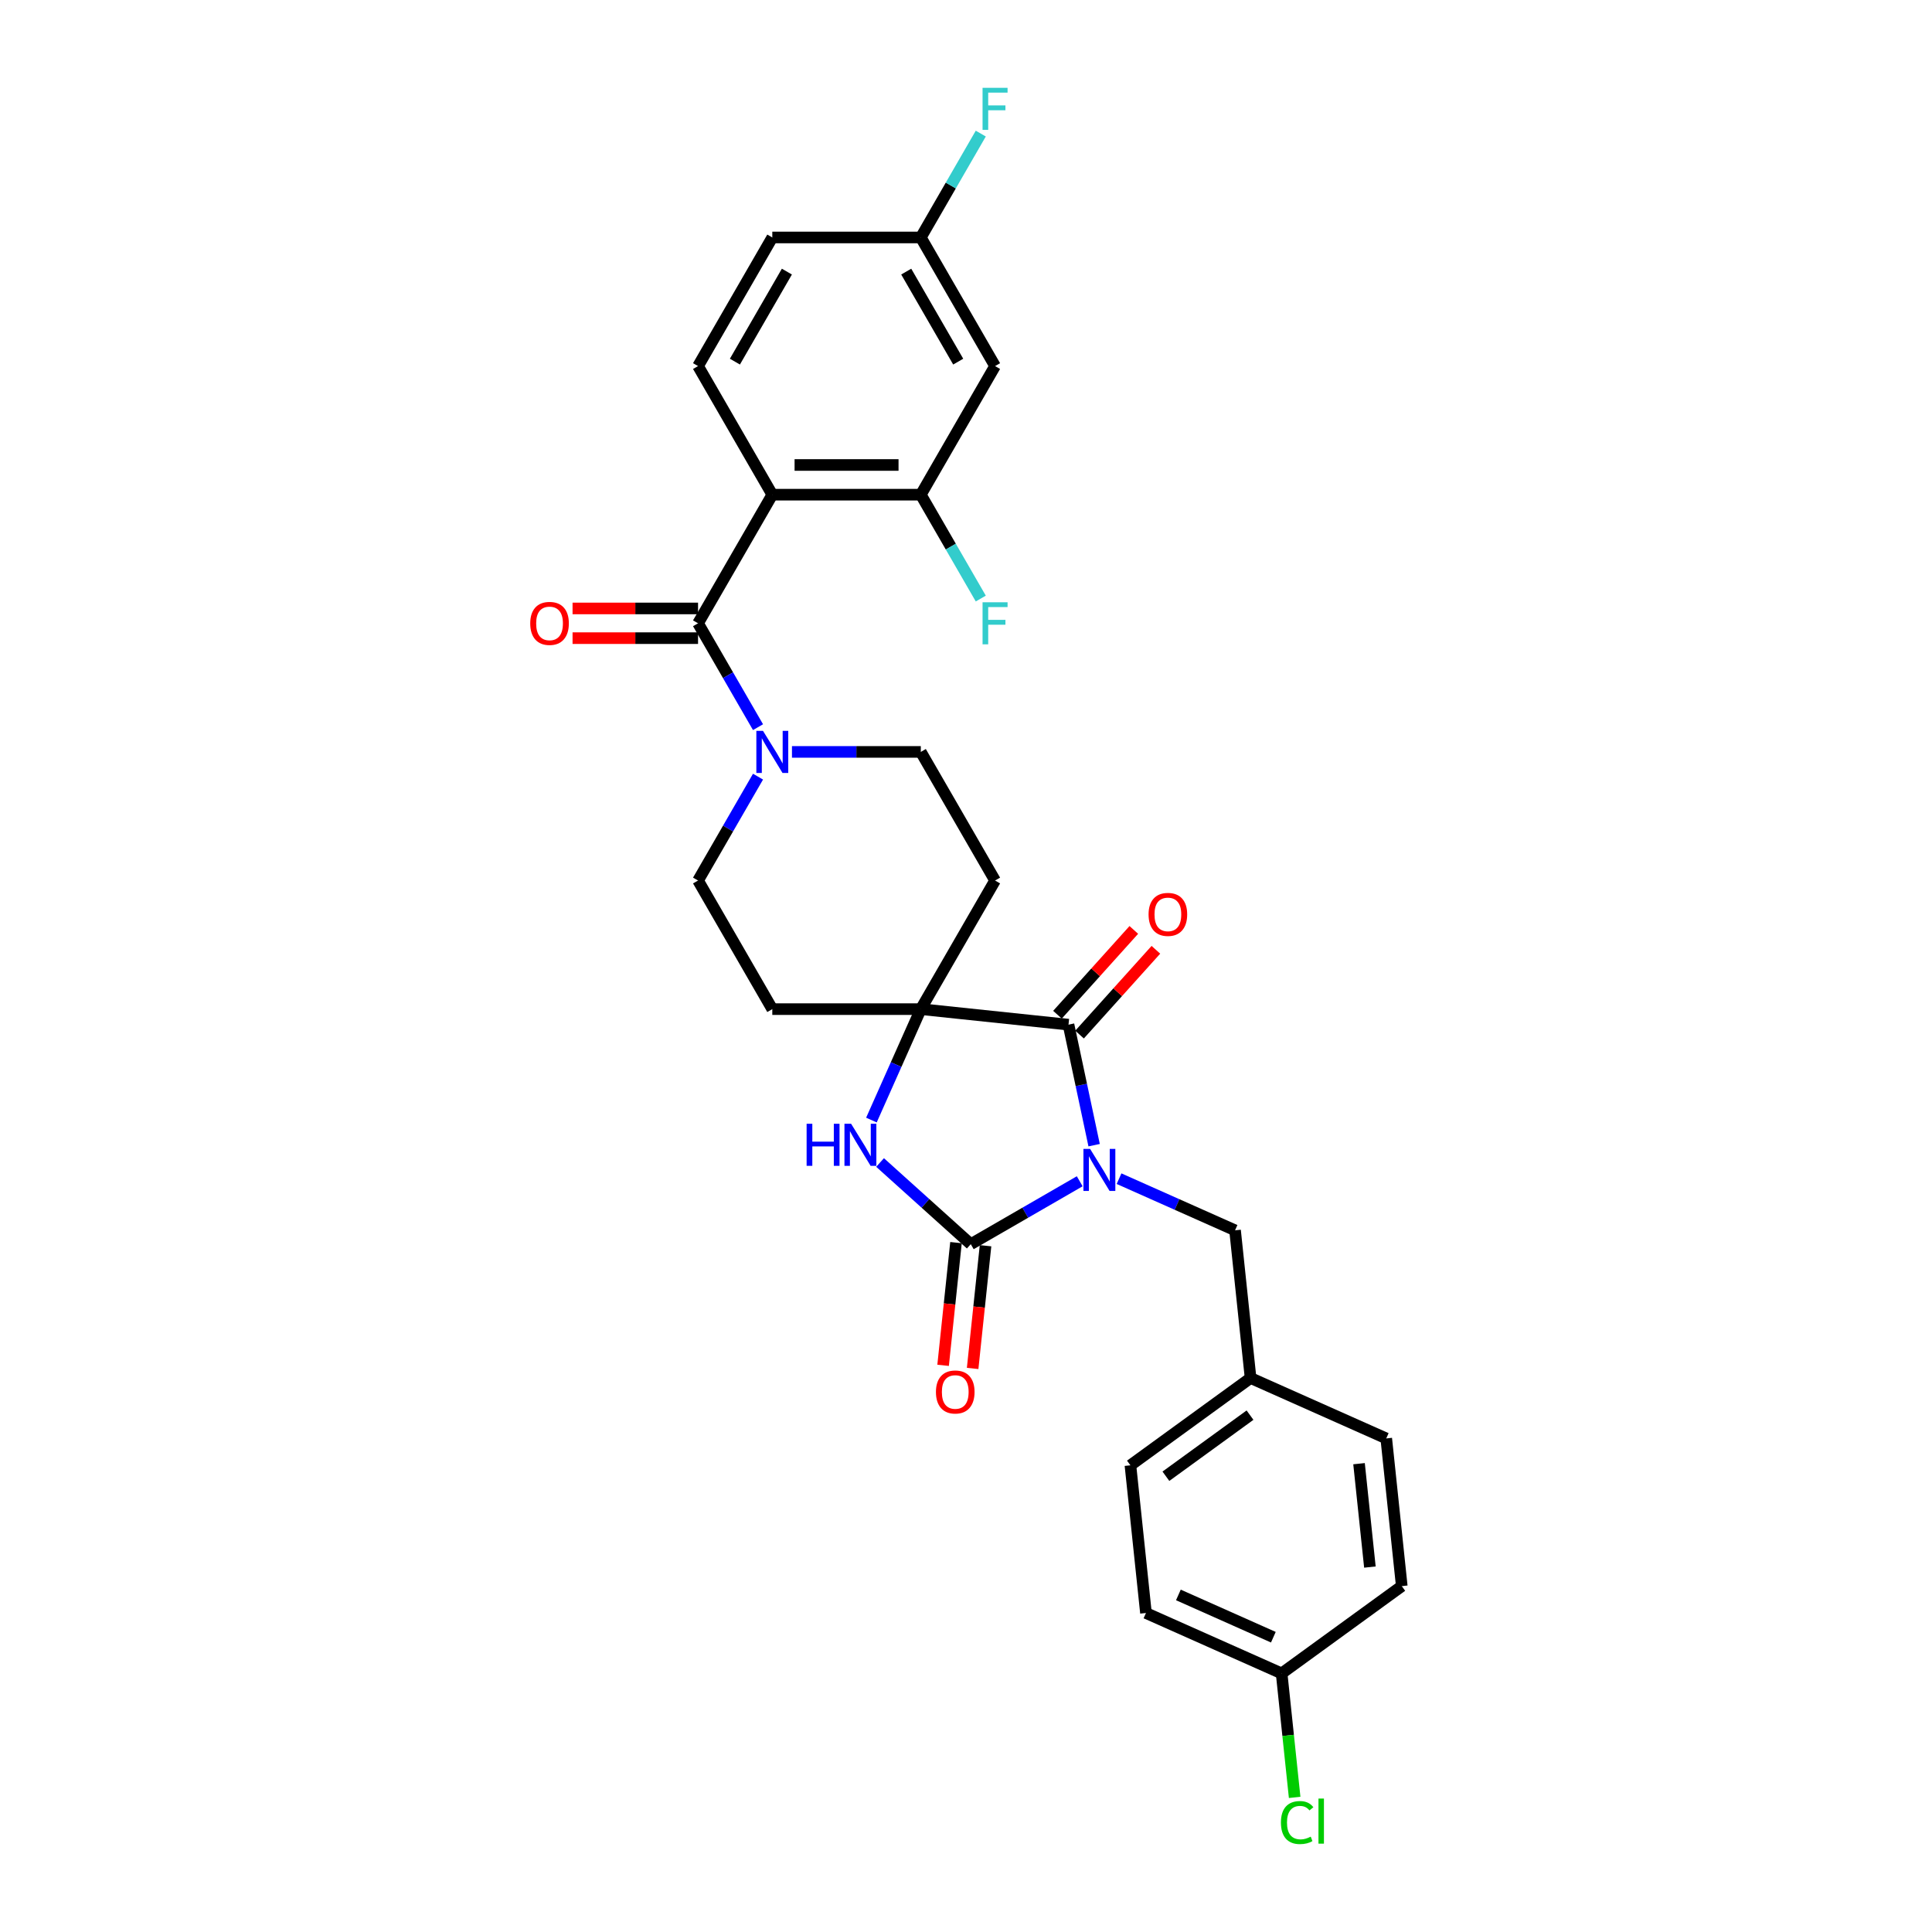<?xml version='1.0' encoding='iso-8859-1'?>
<svg version='1.1' baseProfile='full'
              xmlns='http://www.w3.org/2000/svg'
                      xmlns:rdkit='http://www.rdkit.org/xml'
                      xmlns:xlink='http://www.w3.org/1999/xlink'
                  xml:space='preserve'
width='1000px' height='1000px' viewBox='0 0 1000 1000'>
<!-- END OF HEADER -->
<rect style='opacity:1.0;fill:#FFFFFF;stroke:none' width='1000' height='1000' x='0' y='0'> </rect>
<path class='bond-0' d='M 558.861,611.424 L 530.665,627.703' style='fill:none;fill-rule:evenodd;stroke:#0000FF;stroke-width:6px;stroke-linecap:butt;stroke-linejoin:miter;stroke-opacity:1' />
<path class='bond-0' d='M 530.665,627.703 L 502.469,643.982' style='fill:none;fill-rule:evenodd;stroke:#000000;stroke-width:6px;stroke-linecap:butt;stroke-linejoin:miter;stroke-opacity:1' />
<path class='bond-1' d='M 566.316,592.742 L 559.686,561.551' style='fill:none;fill-rule:evenodd;stroke:#0000FF;stroke-width:6px;stroke-linecap:butt;stroke-linejoin:miter;stroke-opacity:1' />
<path class='bond-1' d='M 559.686,561.551 L 553.057,530.36' style='fill:none;fill-rule:evenodd;stroke:#000000;stroke-width:6px;stroke-linecap:butt;stroke-linejoin:miter;stroke-opacity:1' />
<path class='bond-8' d='M 579.216,610.08 L 609.238,623.446' style='fill:none;fill-rule:evenodd;stroke:#0000FF;stroke-width:6px;stroke-linecap:butt;stroke-linejoin:miter;stroke-opacity:1' />
<path class='bond-8' d='M 609.238,623.446 L 639.261,636.813' style='fill:none;fill-rule:evenodd;stroke:#000000;stroke-width:6px;stroke-linecap:butt;stroke-linejoin:miter;stroke-opacity:1' />
<path class='bond-3' d='M 502.469,643.982 L 478.995,622.847' style='fill:none;fill-rule:evenodd;stroke:#000000;stroke-width:6px;stroke-linecap:butt;stroke-linejoin:miter;stroke-opacity:1' />
<path class='bond-3' d='M 478.995,622.847 L 455.522,601.711' style='fill:none;fill-rule:evenodd;stroke:#0000FF;stroke-width:6px;stroke-linecap:butt;stroke-linejoin:miter;stroke-opacity:1' />
<path class='bond-13' d='M 494.824,643.179 L 491.486,674.938' style='fill:none;fill-rule:evenodd;stroke:#000000;stroke-width:6px;stroke-linecap:butt;stroke-linejoin:miter;stroke-opacity:1' />
<path class='bond-13' d='M 491.486,674.938 L 488.148,706.696' style='fill:none;fill-rule:evenodd;stroke:#FF0000;stroke-width:6px;stroke-linecap:butt;stroke-linejoin:miter;stroke-opacity:1' />
<path class='bond-13' d='M 510.113,644.786 L 506.775,676.545' style='fill:none;fill-rule:evenodd;stroke:#000000;stroke-width:6px;stroke-linecap:butt;stroke-linejoin:miter;stroke-opacity:1' />
<path class='bond-13' d='M 506.775,676.545 L 503.438,708.303' style='fill:none;fill-rule:evenodd;stroke:#FF0000;stroke-width:6px;stroke-linecap:butt;stroke-linejoin:miter;stroke-opacity:1' />
<path class='bond-2' d='M 553.057,530.36 L 476.61,522.325' style='fill:none;fill-rule:evenodd;stroke:#000000;stroke-width:6px;stroke-linecap:butt;stroke-linejoin:miter;stroke-opacity:1' />
<path class='bond-14' d='M 558.769,535.504 L 578.529,513.558' style='fill:none;fill-rule:evenodd;stroke:#000000;stroke-width:6px;stroke-linecap:butt;stroke-linejoin:miter;stroke-opacity:1' />
<path class='bond-14' d='M 578.529,513.558 L 598.289,491.612' style='fill:none;fill-rule:evenodd;stroke:#FF0000;stroke-width:6px;stroke-linecap:butt;stroke-linejoin:miter;stroke-opacity:1' />
<path class='bond-14' d='M 547.344,525.217 L 567.104,503.271' style='fill:none;fill-rule:evenodd;stroke:#000000;stroke-width:6px;stroke-linecap:butt;stroke-linejoin:miter;stroke-opacity:1' />
<path class='bond-14' d='M 567.104,503.271 L 586.864,481.325' style='fill:none;fill-rule:evenodd;stroke:#FF0000;stroke-width:6px;stroke-linecap:butt;stroke-linejoin:miter;stroke-opacity:1' />
<path class='bond-10' d='M 476.61,522.325 L 515.044,455.756' style='fill:none;fill-rule:evenodd;stroke:#000000;stroke-width:6px;stroke-linecap:butt;stroke-linejoin:miter;stroke-opacity:1' />
<path class='bond-11' d='M 476.61,522.325 L 399.742,522.325' style='fill:none;fill-rule:evenodd;stroke:#000000;stroke-width:6px;stroke-linecap:butt;stroke-linejoin:miter;stroke-opacity:1' />
<path class='bond-29' d='M 476.61,522.325 L 463.828,551.033' style='fill:none;fill-rule:evenodd;stroke:#000000;stroke-width:6px;stroke-linecap:butt;stroke-linejoin:miter;stroke-opacity:1' />
<path class='bond-29' d='M 463.828,551.033 L 451.047,579.741' style='fill:none;fill-rule:evenodd;stroke:#0000FF;stroke-width:6px;stroke-linecap:butt;stroke-linejoin:miter;stroke-opacity:1' />
<path class='bond-4' d='M 399.742,256.047 L 361.308,322.617' style='fill:none;fill-rule:evenodd;stroke:#000000;stroke-width:6px;stroke-linecap:butt;stroke-linejoin:miter;stroke-opacity:1' />
<path class='bond-7' d='M 399.742,256.047 L 476.61,256.047' style='fill:none;fill-rule:evenodd;stroke:#000000;stroke-width:6px;stroke-linecap:butt;stroke-linejoin:miter;stroke-opacity:1' />
<path class='bond-7' d='M 411.272,240.674 L 465.08,240.674' style='fill:none;fill-rule:evenodd;stroke:#000000;stroke-width:6px;stroke-linecap:butt;stroke-linejoin:miter;stroke-opacity:1' />
<path class='bond-9' d='M 399.742,256.047 L 361.308,189.478' style='fill:none;fill-rule:evenodd;stroke:#000000;stroke-width:6px;stroke-linecap:butt;stroke-linejoin:miter;stroke-opacity:1' />
<path class='bond-5' d='M 361.308,322.617 L 376.828,349.499' style='fill:none;fill-rule:evenodd;stroke:#000000;stroke-width:6px;stroke-linecap:butt;stroke-linejoin:miter;stroke-opacity:1' />
<path class='bond-5' d='M 376.828,349.499 L 392.348,376.38' style='fill:none;fill-rule:evenodd;stroke:#0000FF;stroke-width:6px;stroke-linecap:butt;stroke-linejoin:miter;stroke-opacity:1' />
<path class='bond-17' d='M 361.308,314.93 L 328.831,314.93' style='fill:none;fill-rule:evenodd;stroke:#000000;stroke-width:6px;stroke-linecap:butt;stroke-linejoin:miter;stroke-opacity:1' />
<path class='bond-17' d='M 328.831,314.93 L 296.355,314.93' style='fill:none;fill-rule:evenodd;stroke:#FF0000;stroke-width:6px;stroke-linecap:butt;stroke-linejoin:miter;stroke-opacity:1' />
<path class='bond-17' d='M 361.308,330.304 L 328.831,330.304' style='fill:none;fill-rule:evenodd;stroke:#000000;stroke-width:6px;stroke-linecap:butt;stroke-linejoin:miter;stroke-opacity:1' />
<path class='bond-17' d='M 328.831,330.304 L 296.355,330.304' style='fill:none;fill-rule:evenodd;stroke:#FF0000;stroke-width:6px;stroke-linecap:butt;stroke-linejoin:miter;stroke-opacity:1' />
<path class='bond-6' d='M 392.348,401.993 L 376.828,428.874' style='fill:none;fill-rule:evenodd;stroke:#0000FF;stroke-width:6px;stroke-linecap:butt;stroke-linejoin:miter;stroke-opacity:1' />
<path class='bond-6' d='M 376.828,428.874 L 361.308,455.756' style='fill:none;fill-rule:evenodd;stroke:#000000;stroke-width:6px;stroke-linecap:butt;stroke-linejoin:miter;stroke-opacity:1' />
<path class='bond-31' d='M 409.919,389.186 L 443.265,389.186' style='fill:none;fill-rule:evenodd;stroke:#0000FF;stroke-width:6px;stroke-linecap:butt;stroke-linejoin:miter;stroke-opacity:1' />
<path class='bond-31' d='M 443.265,389.186 L 476.61,389.186' style='fill:none;fill-rule:evenodd;stroke:#000000;stroke-width:6px;stroke-linecap:butt;stroke-linejoin:miter;stroke-opacity:1' />
<path class='bond-12' d='M 476.61,256.047 L 515.044,189.478' style='fill:none;fill-rule:evenodd;stroke:#000000;stroke-width:6px;stroke-linecap:butt;stroke-linejoin:miter;stroke-opacity:1' />
<path class='bond-19' d='M 476.61,256.047 L 492.13,282.929' style='fill:none;fill-rule:evenodd;stroke:#000000;stroke-width:6px;stroke-linecap:butt;stroke-linejoin:miter;stroke-opacity:1' />
<path class='bond-19' d='M 492.13,282.929 L 507.65,309.811' style='fill:none;fill-rule:evenodd;stroke:#33CCCC;stroke-width:6px;stroke-linecap:butt;stroke-linejoin:miter;stroke-opacity:1' />
<path class='bond-20' d='M 639.261,636.813 L 647.295,713.26' style='fill:none;fill-rule:evenodd;stroke:#000000;stroke-width:6px;stroke-linecap:butt;stroke-linejoin:miter;stroke-opacity:1' />
<path class='bond-21' d='M 361.308,189.478 L 399.742,122.909' style='fill:none;fill-rule:evenodd;stroke:#000000;stroke-width:6px;stroke-linecap:butt;stroke-linejoin:miter;stroke-opacity:1' />
<path class='bond-21' d='M 380.387,187.179 L 407.291,140.581' style='fill:none;fill-rule:evenodd;stroke:#000000;stroke-width:6px;stroke-linecap:butt;stroke-linejoin:miter;stroke-opacity:1' />
<path class='bond-15' d='M 515.044,455.756 L 476.61,389.186' style='fill:none;fill-rule:evenodd;stroke:#000000;stroke-width:6px;stroke-linecap:butt;stroke-linejoin:miter;stroke-opacity:1' />
<path class='bond-16' d='M 399.742,522.325 L 361.308,455.756' style='fill:none;fill-rule:evenodd;stroke:#000000;stroke-width:6px;stroke-linecap:butt;stroke-linejoin:miter;stroke-opacity:1' />
<path class='bond-32' d='M 515.044,189.478 L 476.61,122.909' style='fill:none;fill-rule:evenodd;stroke:#000000;stroke-width:6px;stroke-linecap:butt;stroke-linejoin:miter;stroke-opacity:1' />
<path class='bond-32' d='M 495.965,187.179 L 469.061,140.581' style='fill:none;fill-rule:evenodd;stroke:#000000;stroke-width:6px;stroke-linecap:butt;stroke-linejoin:miter;stroke-opacity:1' />
<path class='bond-18' d='M 476.61,122.909 L 399.742,122.909' style='fill:none;fill-rule:evenodd;stroke:#000000;stroke-width:6px;stroke-linecap:butt;stroke-linejoin:miter;stroke-opacity:1' />
<path class='bond-23' d='M 476.61,122.909 L 492.13,96.027' style='fill:none;fill-rule:evenodd;stroke:#000000;stroke-width:6px;stroke-linecap:butt;stroke-linejoin:miter;stroke-opacity:1' />
<path class='bond-23' d='M 492.13,96.027 L 507.65,69.145' style='fill:none;fill-rule:evenodd;stroke:#33CCCC;stroke-width:6px;stroke-linecap:butt;stroke-linejoin:miter;stroke-opacity:1' />
<path class='bond-25' d='M 647.295,713.26 L 717.518,744.525' style='fill:none;fill-rule:evenodd;stroke:#000000;stroke-width:6px;stroke-linecap:butt;stroke-linejoin:miter;stroke-opacity:1' />
<path class='bond-26' d='M 647.295,713.26 L 585.108,758.442' style='fill:none;fill-rule:evenodd;stroke:#000000;stroke-width:6px;stroke-linecap:butt;stroke-linejoin:miter;stroke-opacity:1' />
<path class='bond-26' d='M 647.004,732.475 L 603.472,764.102' style='fill:none;fill-rule:evenodd;stroke:#000000;stroke-width:6px;stroke-linecap:butt;stroke-linejoin:miter;stroke-opacity:1' />
<path class='bond-22' d='M 663.365,866.153 L 593.143,834.889' style='fill:none;fill-rule:evenodd;stroke:#000000;stroke-width:6px;stroke-linecap:butt;stroke-linejoin:miter;stroke-opacity:1' />
<path class='bond-22' d='M 659.085,847.419 L 609.929,825.534' style='fill:none;fill-rule:evenodd;stroke:#000000;stroke-width:6px;stroke-linecap:butt;stroke-linejoin:miter;stroke-opacity:1' />
<path class='bond-24' d='M 663.365,866.153 L 666.738,898.243' style='fill:none;fill-rule:evenodd;stroke:#000000;stroke-width:6px;stroke-linecap:butt;stroke-linejoin:miter;stroke-opacity:1' />
<path class='bond-24' d='M 666.738,898.243 L 670.111,930.332' style='fill:none;fill-rule:evenodd;stroke:#00CC00;stroke-width:6px;stroke-linecap:butt;stroke-linejoin:miter;stroke-opacity:1' />
<path class='bond-30' d='M 663.365,866.153 L 725.553,820.972' style='fill:none;fill-rule:evenodd;stroke:#000000;stroke-width:6px;stroke-linecap:butt;stroke-linejoin:miter;stroke-opacity:1' />
<path class='bond-28' d='M 717.518,744.525 L 725.553,820.972' style='fill:none;fill-rule:evenodd;stroke:#000000;stroke-width:6px;stroke-linecap:butt;stroke-linejoin:miter;stroke-opacity:1' />
<path class='bond-28' d='M 703.434,757.599 L 709.058,811.112' style='fill:none;fill-rule:evenodd;stroke:#000000;stroke-width:6px;stroke-linecap:butt;stroke-linejoin:miter;stroke-opacity:1' />
<path class='bond-27' d='M 585.108,758.442 L 593.143,834.889' style='fill:none;fill-rule:evenodd;stroke:#000000;stroke-width:6px;stroke-linecap:butt;stroke-linejoin:miter;stroke-opacity:1' />
<path  class='atom-0' d='M 564.226 594.664
L 571.36 606.194
Q 572.067 607.332, 573.205 609.392
Q 574.342 611.452, 574.404 611.575
L 574.404 594.664
L 577.294 594.664
L 577.294 616.433
L 574.311 616.433
L 566.655 603.826
Q 565.764 602.351, 564.811 600.66
Q 563.888 598.968, 563.611 598.446
L 563.611 616.433
L 560.783 616.433
L 560.783 594.664
L 564.226 594.664
' fill='#0000FF'/>
<path  class='atom-4' d='M 417.503 581.663
L 420.455 581.663
L 420.455 590.918
L 431.586 590.918
L 431.586 581.663
L 434.537 581.663
L 434.537 603.432
L 431.586 603.432
L 431.586 593.378
L 420.455 593.378
L 420.455 603.432
L 417.503 603.432
L 417.503 581.663
' fill='#0000FF'/>
<path  class='atom-4' d='M 440.533 581.663
L 447.666 593.193
Q 448.373 594.331, 449.511 596.391
Q 450.649 598.451, 450.71 598.574
L 450.71 581.663
L 453.6 581.663
L 453.6 603.432
L 450.618 603.432
L 442.962 590.826
Q 442.07 589.35, 441.117 587.659
Q 440.195 585.968, 439.918 585.445
L 439.918 603.432
L 437.089 603.432
L 437.089 581.663
L 440.533 581.663
' fill='#0000FF'/>
<path  class='atom-7' d='M 394.93 378.302
L 402.063 389.832
Q 402.771 390.97, 403.908 393.03
Q 405.046 395.09, 405.107 395.213
L 405.107 378.302
L 407.998 378.302
L 407.998 400.071
L 405.015 400.071
L 397.359 387.465
Q 396.467 385.989, 395.514 384.298
Q 394.592 382.607, 394.315 382.084
L 394.315 400.071
L 391.486 400.071
L 391.486 378.302
L 394.93 378.302
' fill='#0000FF'/>
<path  class='atom-14' d='M 484.441 720.49
Q 484.441 715.263, 487.024 712.342
Q 489.607 709.421, 494.434 709.421
Q 499.261 709.421, 501.844 712.342
Q 504.427 715.263, 504.427 720.49
Q 504.427 725.779, 501.813 728.792
Q 499.2 731.775, 494.434 731.775
Q 489.637 731.775, 487.024 728.792
Q 484.441 725.81, 484.441 720.49
M 494.434 729.315
Q 497.755 729.315, 499.538 727.101
Q 501.352 724.857, 501.352 720.49
Q 501.352 716.217, 499.538 714.064
Q 497.755 711.881, 494.434 711.881
Q 491.113 711.881, 489.299 714.034
Q 487.516 716.186, 487.516 720.49
Q 487.516 724.887, 489.299 727.101
Q 491.113 729.315, 494.434 729.315
' fill='#FF0000'/>
<path  class='atom-15' d='M 594.498 473.298
Q 594.498 468.071, 597.081 465.15
Q 599.664 462.229, 604.491 462.229
Q 609.318 462.229, 611.901 465.15
Q 614.484 468.071, 614.484 473.298
Q 614.484 478.586, 611.87 481.6
Q 609.257 484.582, 604.491 484.582
Q 599.695 484.582, 597.081 481.6
Q 594.498 478.617, 594.498 473.298
M 604.491 482.122
Q 607.812 482.122, 609.595 479.908
Q 611.409 477.664, 611.409 473.298
Q 611.409 469.024, 609.595 466.872
Q 607.812 464.689, 604.491 464.689
Q 601.17 464.689, 599.356 466.841
Q 597.573 468.993, 597.573 473.298
Q 597.573 477.695, 599.356 479.908
Q 601.17 482.122, 604.491 482.122
' fill='#FF0000'/>
<path  class='atom-18' d='M 274.447 322.678
Q 274.447 317.451, 277.03 314.53
Q 279.613 311.609, 284.44 311.609
Q 289.268 311.609, 291.85 314.53
Q 294.433 317.451, 294.433 322.678
Q 294.433 327.967, 291.82 330.98
Q 289.206 333.963, 284.44 333.963
Q 279.644 333.963, 277.03 330.98
Q 274.447 327.998, 274.447 322.678
M 284.44 331.503
Q 287.761 331.503, 289.544 329.289
Q 291.358 327.045, 291.358 322.678
Q 291.358 318.405, 289.544 316.252
Q 287.761 314.069, 284.44 314.069
Q 281.12 314.069, 279.306 316.222
Q 277.522 318.374, 277.522 322.678
Q 277.522 327.075, 279.306 329.289
Q 281.12 331.503, 284.44 331.503
' fill='#FF0000'/>
<path  class='atom-20' d='M 508.571 311.732
L 521.516 311.732
L 521.516 314.223
L 511.492 314.223
L 511.492 320.834
L 520.409 320.834
L 520.409 323.355
L 511.492 323.355
L 511.492 333.501
L 508.571 333.501
L 508.571 311.732
' fill='#33CCCC'/>
<path  class='atom-24' d='M 508.571 45.455
L 521.516 45.455
L 521.516 47.945
L 511.492 47.945
L 511.492 54.556
L 520.409 54.556
L 520.409 57.077
L 511.492 57.077
L 511.492 67.224
L 508.571 67.224
L 508.571 45.455
' fill='#33CCCC'/>
<path  class='atom-25' d='M 663.006 943.354
Q 663.006 937.942, 665.527 935.113
Q 668.079 932.254, 672.907 932.254
Q 677.396 932.254, 679.794 935.421
L 677.765 937.081
Q 676.012 934.775, 672.907 934.775
Q 669.617 934.775, 667.864 936.989
Q 666.142 939.172, 666.142 943.354
Q 666.142 947.658, 667.926 949.872
Q 669.74 952.086, 673.245 952.086
Q 675.643 952.086, 678.441 950.641
L 679.302 952.947
Q 678.164 953.685, 676.443 954.115
Q 674.721 954.545, 672.814 954.545
Q 668.079 954.545, 665.527 951.655
Q 663.006 948.765, 663.006 943.354
' fill='#00CC00'/>
<path  class='atom-25' d='M 682.438 930.932
L 685.267 930.932
L 685.267 954.269
L 682.438 954.269
L 682.438 930.932
' fill='#00CC00'/>
</svg>

